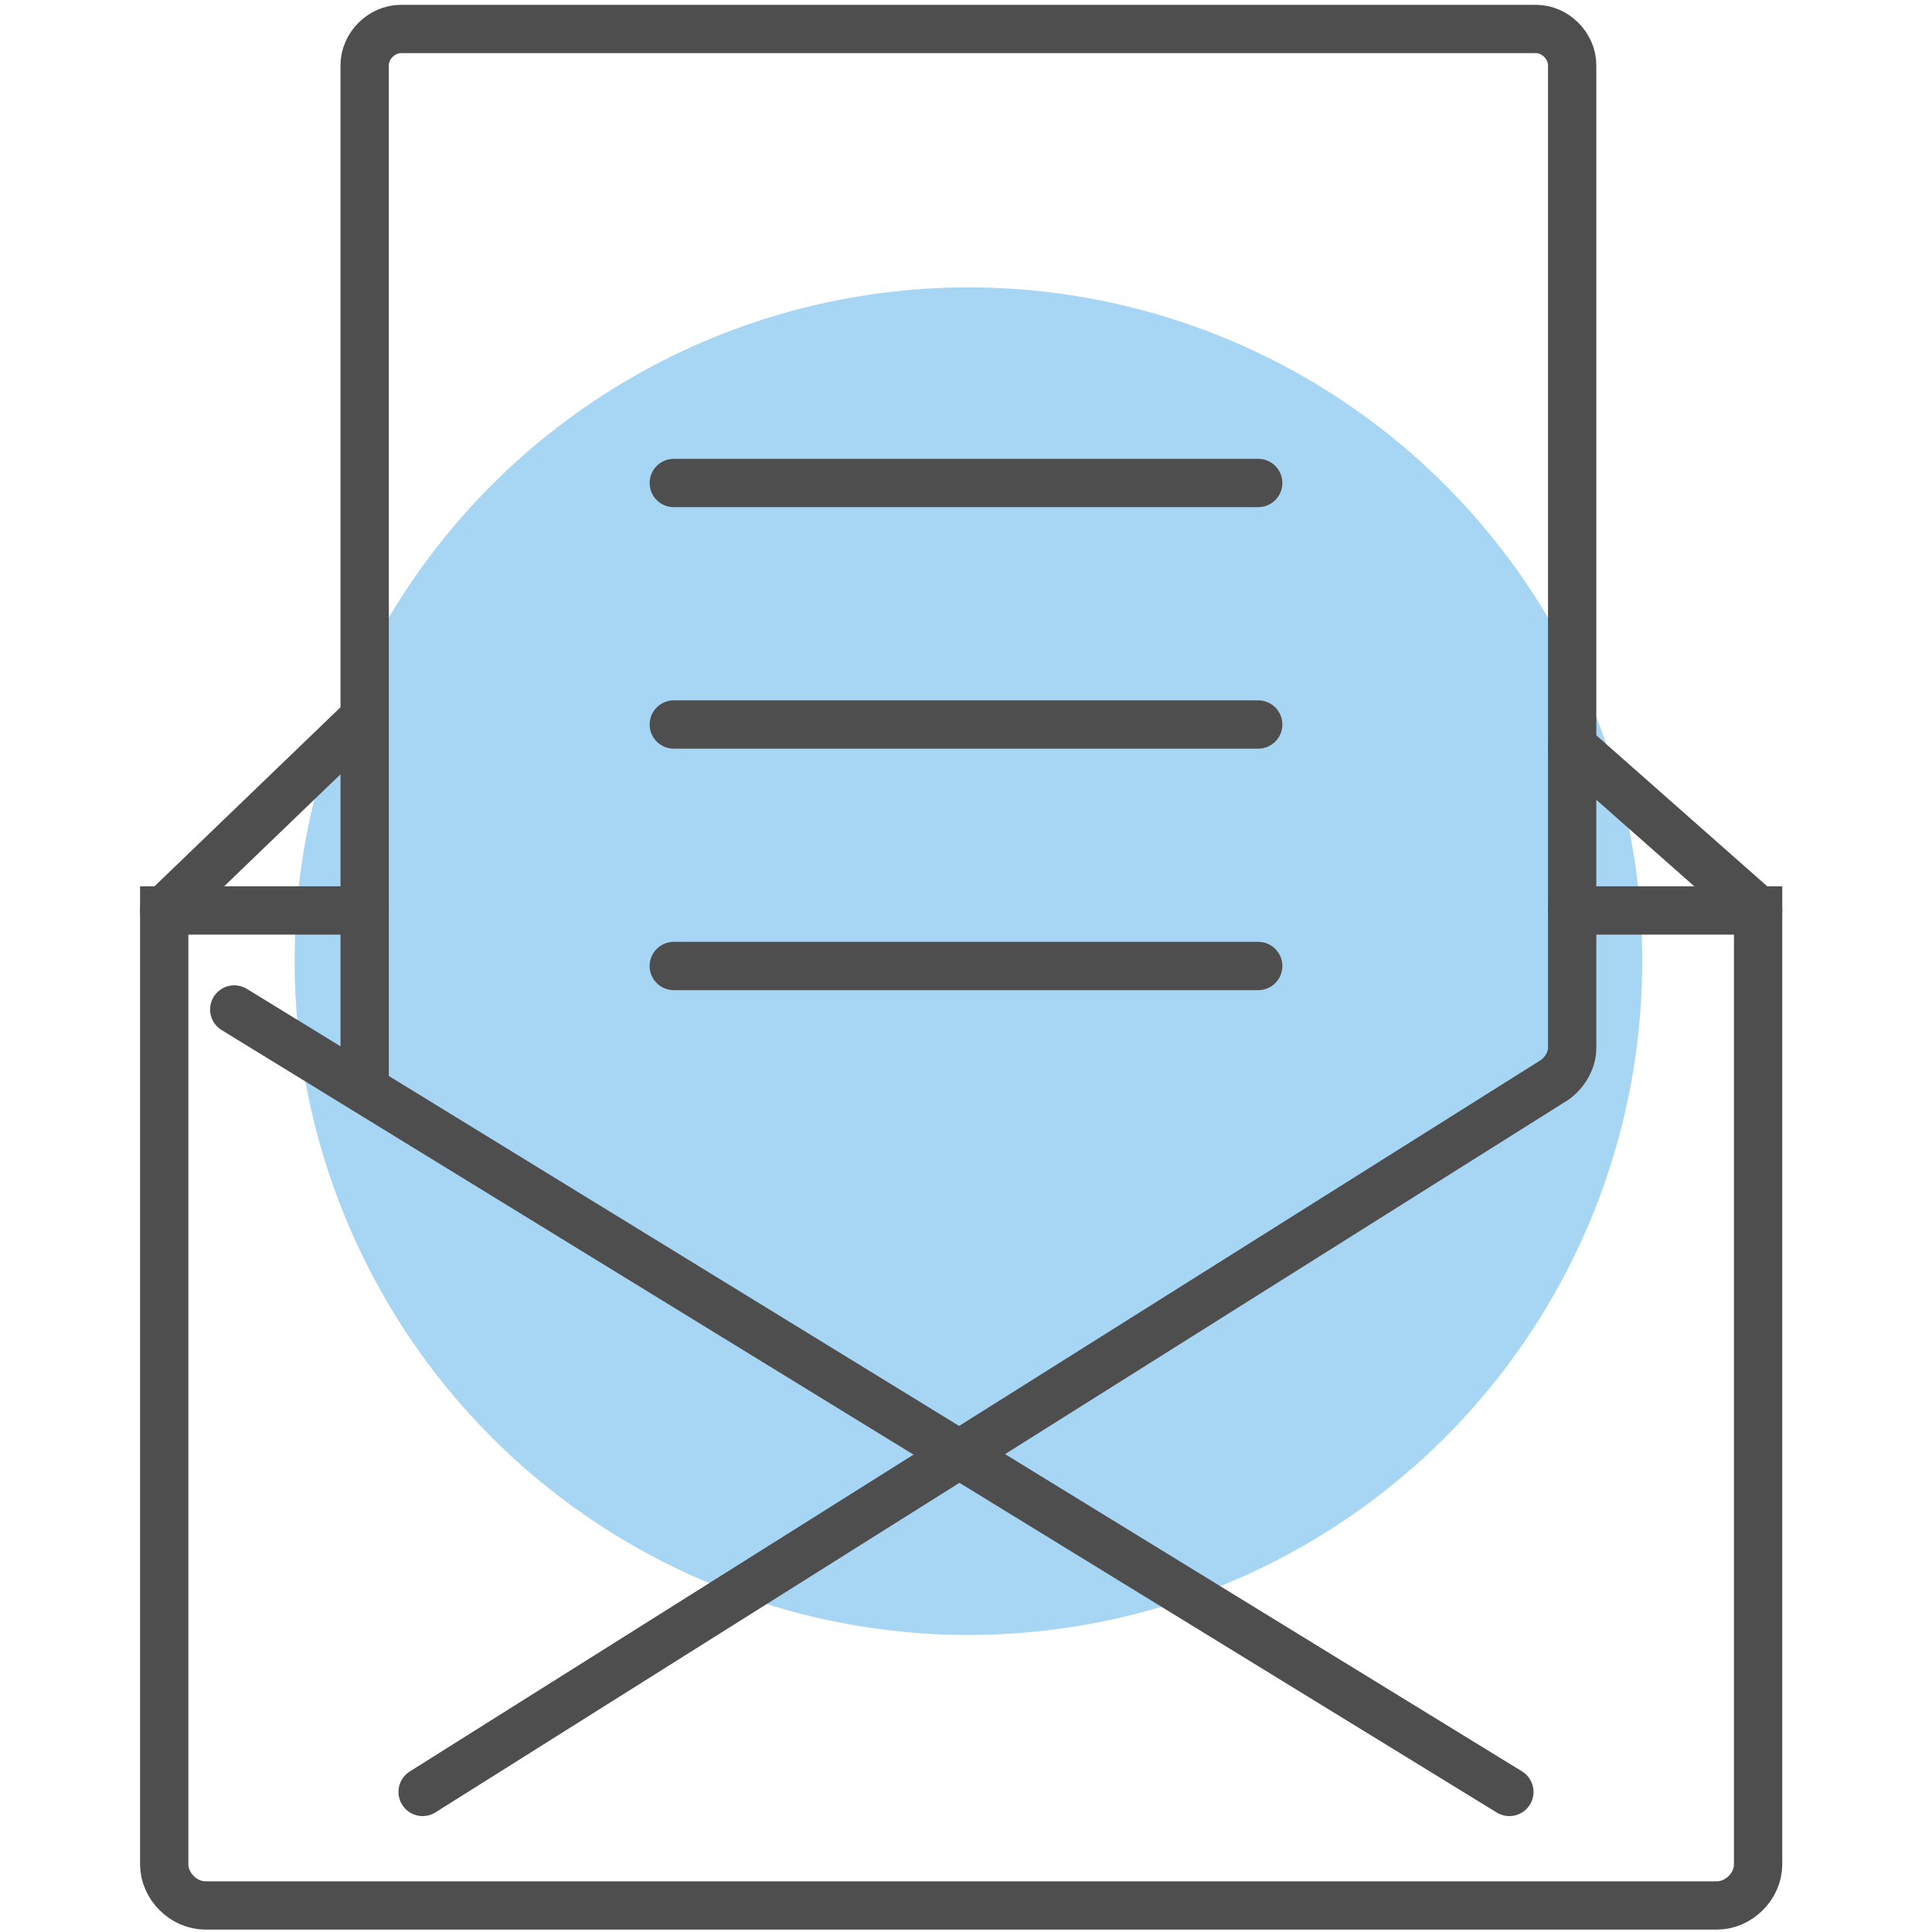 <?xml version="1.0" encoding="utf-8"?>
<!-- Generator: Adobe Illustrator 27.5.0, SVG Export Plug-In . SVG Version: 6.00 Build 0)  -->
<svg version="1.1" id="Layer_2" xmlns="http://www.w3.org/2000/svg" xmlns:xlink="http://www.w3.org/1999/xlink" x="0px" y="0px"
	 viewBox="0 0 80 80" style="enable-background:new 0 0 80 80;" xml:space="preserve">
<style type="text/css">
	.st0{opacity:0.5;fill:#50ADEA;}
	.st1{fill:#FFFFFF;stroke:#4E4E4E;stroke-width:2;stroke-linecap:round;stroke-miterlimit:10;}
	.st2{fill:none;stroke:#4E4E4E;stroke-width:2;stroke-linecap:round;stroke-miterlimit:10;}
</style>
<circle class="st0" cx="40.1" cy="39.8" r="27.9"/>
<line class="st1" x1="9.7" y1="41.8" x2="62.5" y2="74.2"/>
<path class="st2" d="M17.5,74.2l46.9-29.5c0.4-0.3,0.7-0.8,0.7-1.3V2.7c0-0.8-0.7-1.5-1.5-1.5h-47c-0.8,0-1.5,0.7-1.5,1.5v42.4"/>
<line class="st2" x1="27.9" y1="20" x2="52.1" y2="20"/>
<line class="st2" x1="27.9" y1="30" x2="52.1" y2="30"/>
<line class="st2" x1="27.9" y1="40" x2="52.1" y2="40"/>
<path class="st2" d="M15.1,37.7H6.8v39.5c0,0.9,0.8,1.7,1.7,1.7h62.6c0.9,0,1.7-0.8,1.7-1.7V37.7h-7.7"/>
<line class="st2" x1="14.8" y1="30" x2="6.8" y2="37.7"/>
<line class="st2" x1="65.1" y1="30.9" x2="72.8" y2="37.7"/>
</svg>
